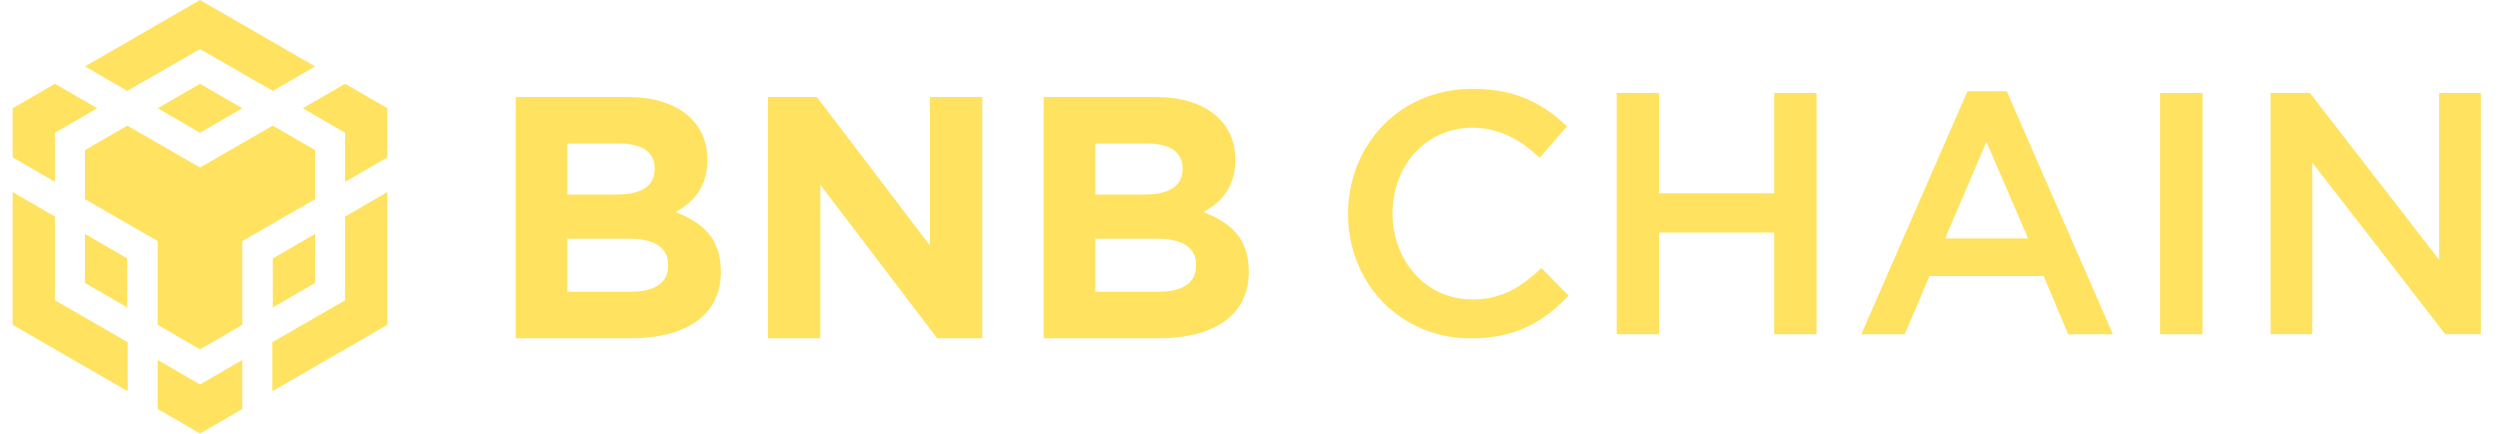 <svg xmlns="http://www.w3.org/2000/svg" width="173" height="30" viewBox="0 0 173 30" fill="none">
  <g clip-path="url(#clip0_254_344)">
    <path d="M5.88 4.595L13.841 0L21.802 4.595L18.875 6.293L13.841 3.395L8.807 6.293L5.88 4.595ZM21.802 10.39L18.875 8.693L13.841 11.59L8.807 8.693L5.88 10.39V13.785L10.914 16.683V22.478L13.841 24.176L16.768 22.478V16.683L21.802 13.785V10.39ZM21.802 19.581V16.185L18.875 17.883V21.278L21.802 19.581ZM23.88 20.78L18.846 23.678V27.073L26.807 22.478V13.288L23.88 14.985V20.78ZM20.953 7.493L23.88 9.19V12.585L26.807 10.888V7.493L23.88 5.795L20.953 7.493ZM10.914 24.907V28.302L13.841 30L16.768 28.302V24.907L13.841 26.605L10.914 24.907ZM5.88 19.581L8.807 21.278V17.883L5.88 16.185V19.581ZM10.914 7.493L13.841 9.19L16.768 7.493L13.841 5.795L10.914 7.493ZM3.802 9.19L6.729 7.493L3.802 5.795L0.875 7.493V10.888L3.802 12.585V9.19ZM3.802 14.985L0.875 13.288V22.478L8.836 27.073V23.678L3.802 20.78V14.985Z" fill="#FFE360"/>
    <path d="M49.881 18.827V18.78C49.881 16.538 48.689 15.417 46.757 14.677C47.949 14.009 48.951 12.96 48.951 11.076V11.028C48.951 8.404 46.852 6.711 43.441 6.711H35.69V23.407H43.632C47.401 23.407 49.881 21.88 49.881 18.827ZM45.302 11.696C45.302 12.936 44.276 13.461 42.654 13.461H39.267V9.931H42.893C44.443 9.931 45.302 10.551 45.302 11.648V11.696ZM46.232 18.374C46.232 19.614 45.254 20.187 43.632 20.187H39.267V16.514H43.513C45.397 16.514 46.232 17.206 46.232 18.326V18.374Z" fill="#FFE360"/>
    <path d="M67.977 23.407V6.711H64.351V16.991L56.528 6.711H53.141V23.407H56.767V12.793L64.852 23.407H67.977Z" fill="#FFE360"/>
    <path d="M86.415 18.827V18.78C86.415 16.538 85.222 15.417 83.29 14.677C84.483 14.009 85.484 12.96 85.484 11.076V11.028C85.484 8.404 83.385 6.711 79.975 6.711H72.223V23.407H80.166C83.934 23.407 86.415 21.88 86.415 18.827ZM81.835 11.696C81.835 12.936 80.81 13.461 79.188 13.461H75.801V9.931H79.426C80.977 9.931 81.835 10.551 81.835 11.648V11.696ZM82.765 18.374C82.765 19.614 81.787 20.187 80.166 20.187H75.801V16.514H80.046C81.931 16.514 82.765 17.206 82.765 18.326V18.374Z" fill="#FFE360"/>
    <path d="M108.552 20.457L106.667 18.549C105.236 19.885 103.925 20.72 101.873 20.72C98.677 20.72 96.364 18.048 96.364 14.757C96.364 11.465 98.677 8.842 101.873 8.842C103.781 8.842 105.212 9.676 106.548 10.917L108.432 8.746C106.834 7.22 104.974 6.146 101.897 6.146C96.841 6.146 93.287 10.034 93.287 14.805C93.287 19.622 96.912 23.415 101.778 23.415C104.902 23.415 106.811 22.27 108.552 20.457Z" fill="#FFE360"/>
    <path d="M122.774 16.092V23.128H125.707V6.433H122.774V13.373H114.807V6.433H111.874V23.128H114.807V16.092H122.774Z" fill="#FFE360"/>
    <path d="M138.867 6.313H136.149L128.802 23.129H131.807L133.525 19.098H141.42L143.114 23.129H146.214L138.867 6.313ZM140.346 16.498H134.599L137.46 9.82L140.346 16.498Z" fill="#FFE360"/>
    <path d="M149.482 6.433V23.128H152.416V6.433H149.482Z" fill="#FFE360"/>
    <path d="M168.788 17.977L159.843 6.433H157.124V23.128H160.01V11.251L169.216 23.128H171.674V6.433H168.788V17.977Z" fill="#FFE360"/>
  </g>
  <defs>
    <clipPath id="clip0_254_344">
      <rect width="171.25" height="30" fill="white" transform="translate(0.875)"/>
    </clipPath>
  </defs>
</svg>
